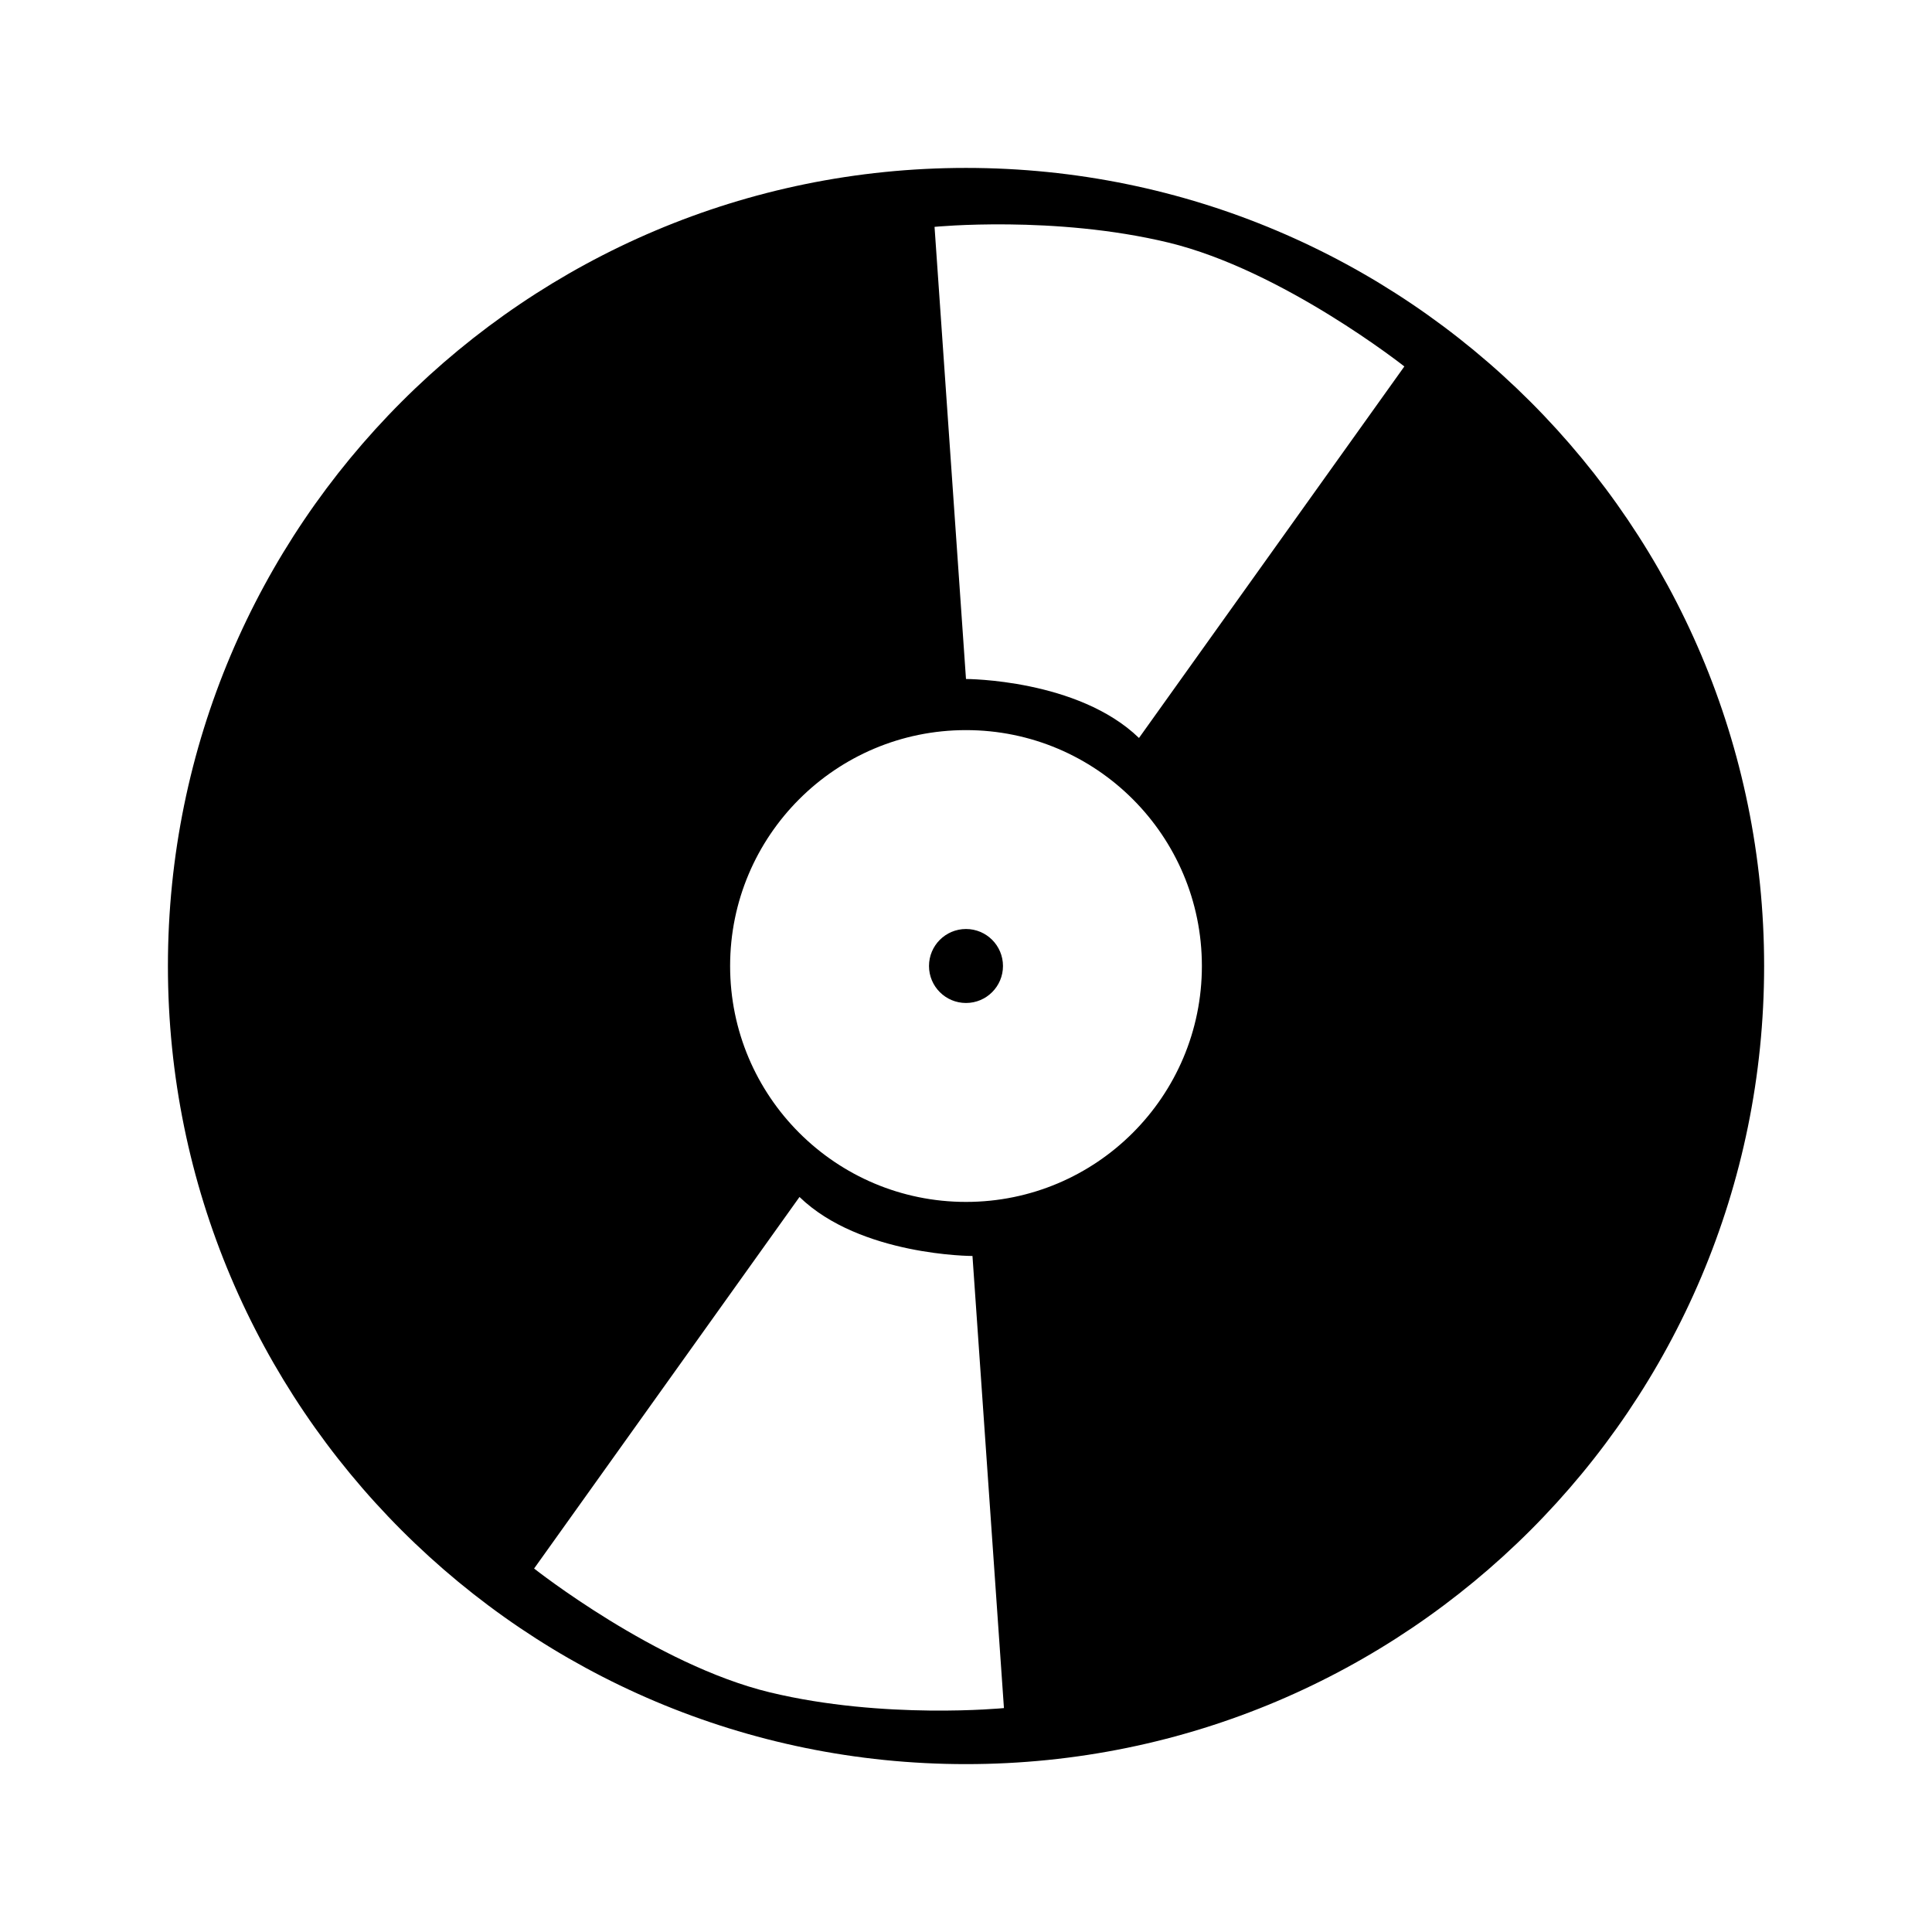 <?xml version="1.0" encoding="UTF-8"?>
<!-- The Best Svg Icon site in the world: iconSvg.co, Visit us! https://iconsvg.co -->
<svg fill="#000000" width="800px" height="800px" version="1.1" viewBox="144 144 512 512" xmlns="http://www.w3.org/2000/svg">
 <g>
  <path d="m409.8 400c0 5.414-4.387 9.801-9.801 9.801-5.418 0-9.805-4.387-9.805-9.801 0-5.418 4.387-9.805 9.805-9.805 5.414 0 9.801 4.387 9.801 9.805"/>
  <path d="m400 188.5c-116.81 0-211.5 94.691-211.5 211.5 0 116.82 94.695 211.51 211.5 211.51s211.51-94.695 211.51-211.51c0-116.82-94.695-211.5-211.51-211.5zm-51.945 404c-30.215-7.289-62.512-32.824-62.512-32.824l70.332-98.465c16.148 15.637 45.84 15.637 45.84 15.637l8.34 119.81c0 0.004-31.781 3.133-62-4.16zm51.945-129.98c-34.527 0-62.512-27.992-62.512-62.52 0-34.527 27.992-62.512 62.512-62.512 34.531 0 62.512 27.992 62.512 62.512 0 34.531-27.98 62.52-62.512 62.52zm45.844-122.95c-16.148-15.629-45.848-15.629-45.848-15.629l-8.332-119.82s31.781-3.125 61.992 4.168c30.219 7.297 62.512 32.824 62.512 32.824z"/>
 </g>
</svg>